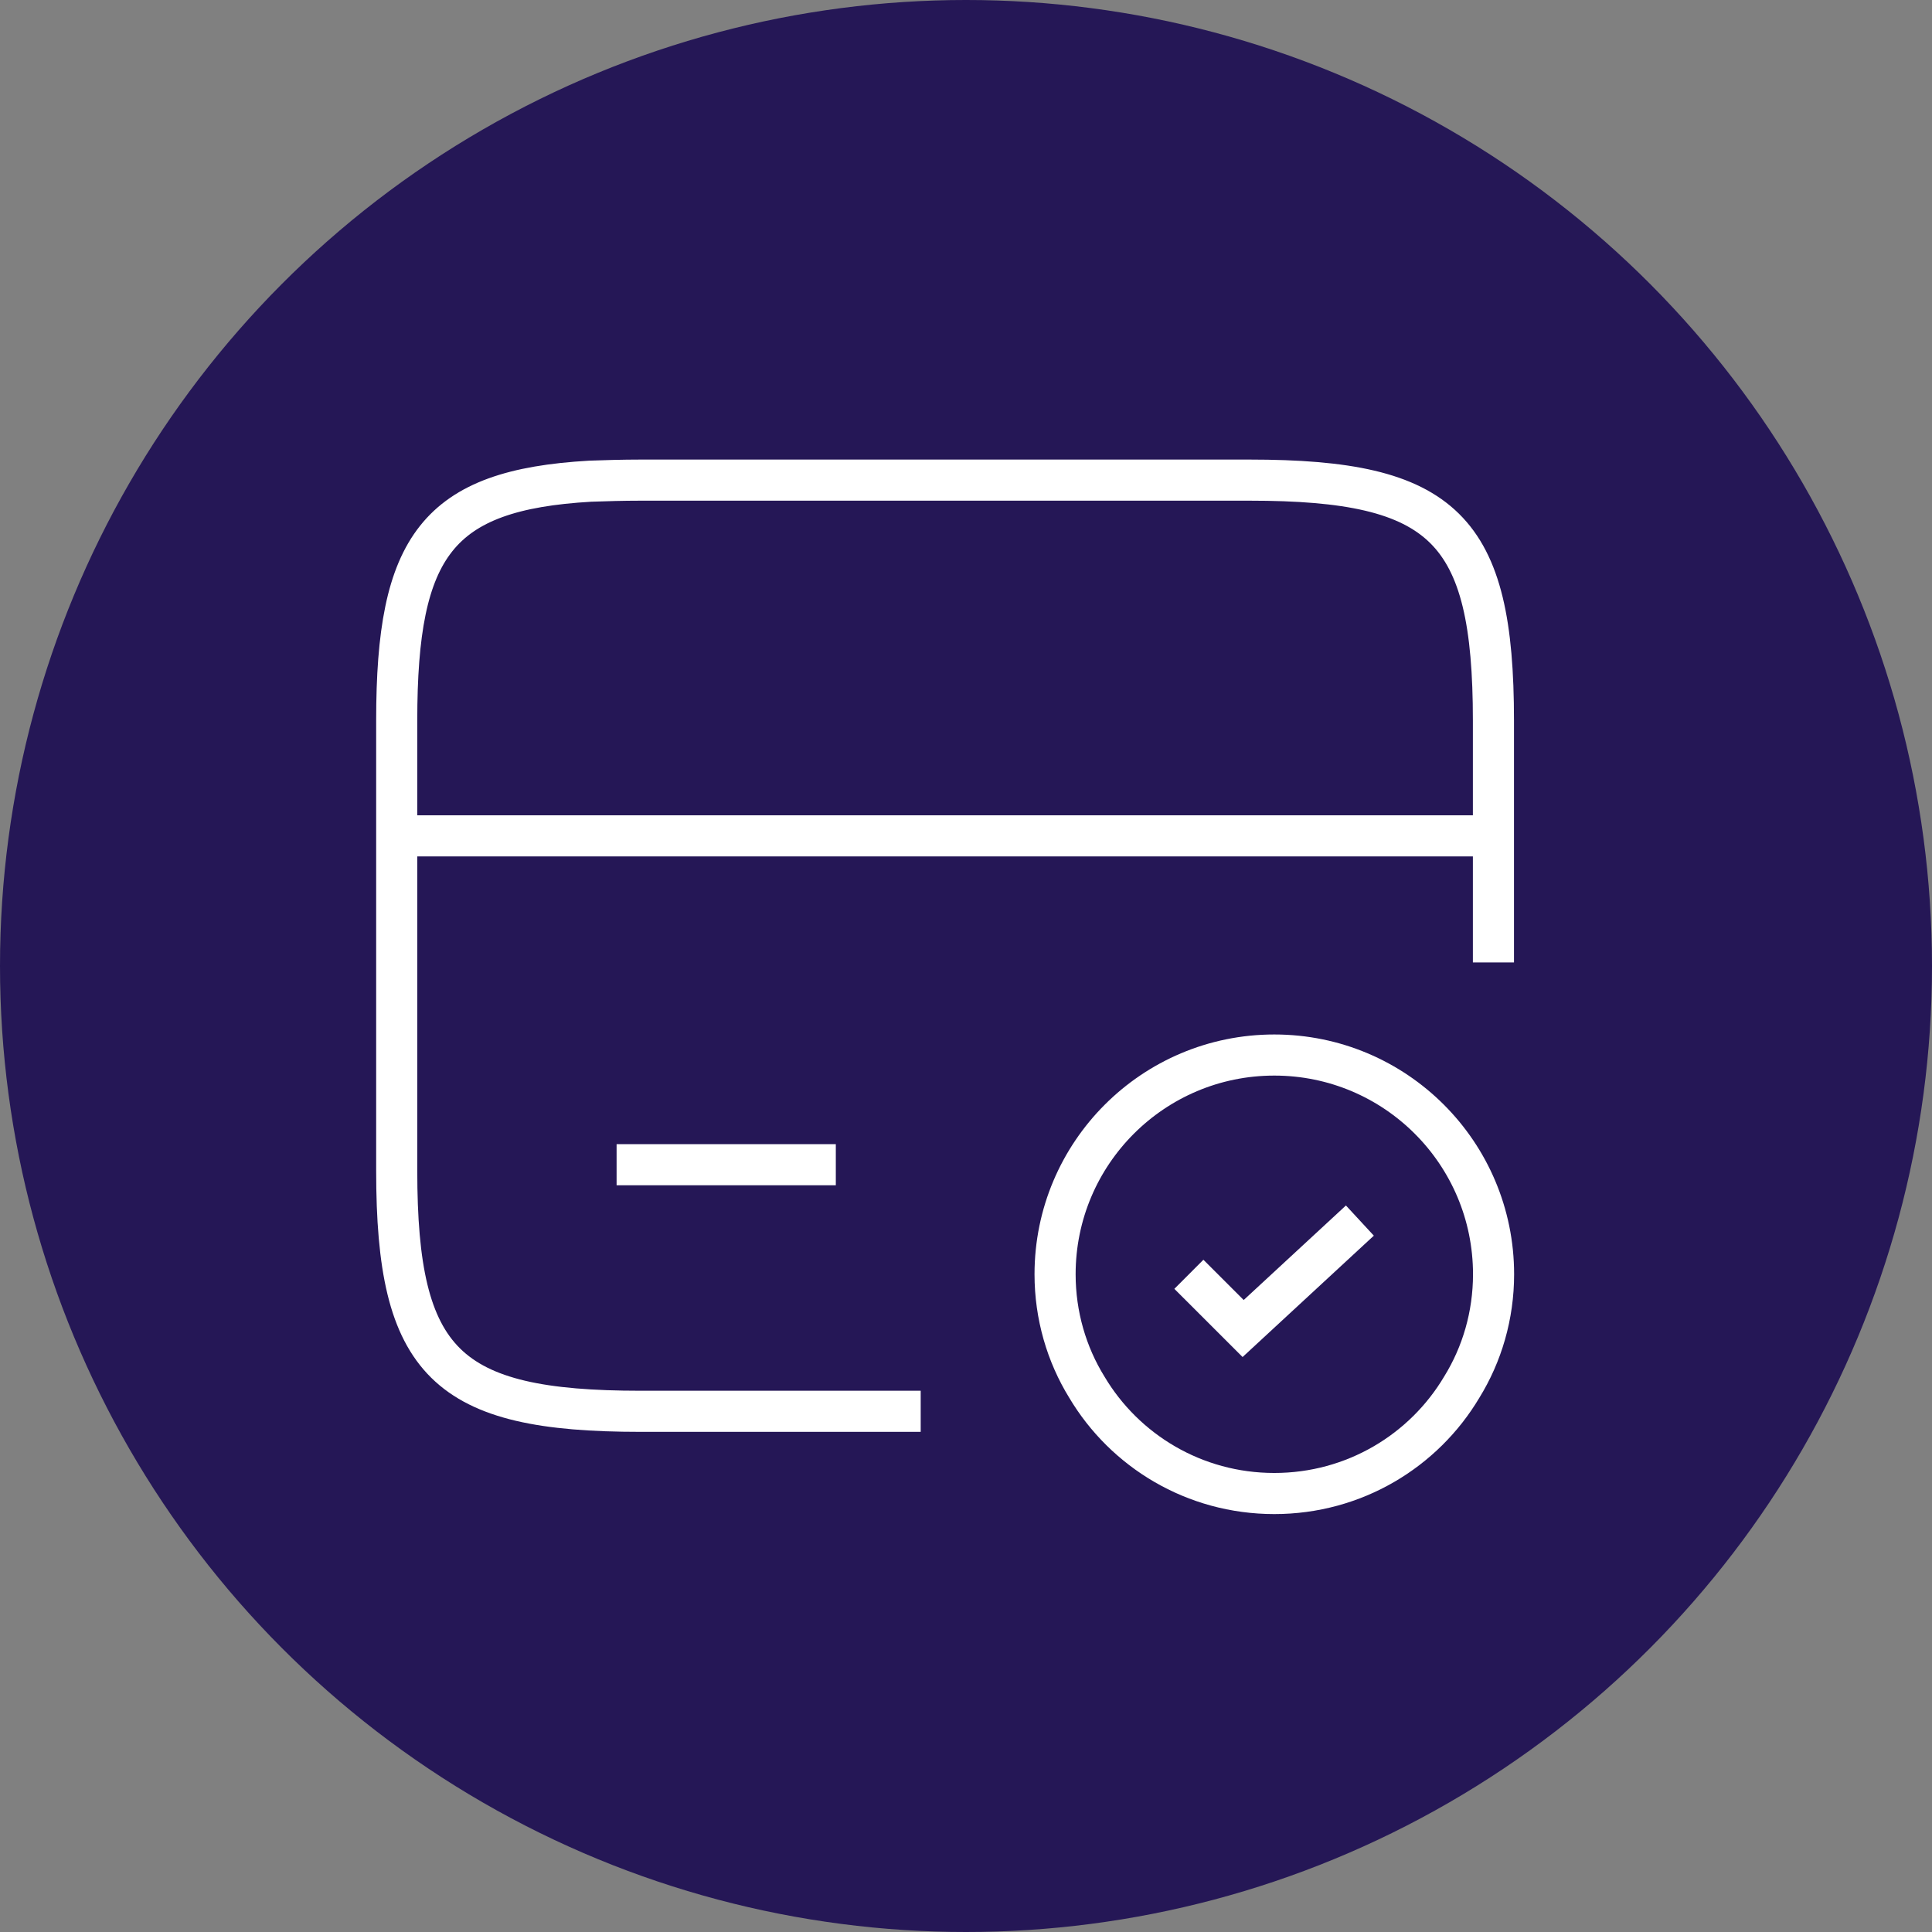 <svg width="47" height="47" viewBox="0 0 47 47" fill="none" xmlns="http://www.w3.org/2000/svg">
<rect x="0" y="0" width="47" height="47" fill="#808080" stroke="none"/>
<circle cx="23.5" cy="23.5" r="23.5" fill="#251756"/>
<path d="M9.667 20.334H36.334" stroke="white" strokeWidth="2" stroke-miterlimit="10" strokeLinecap="round" strokeLinejoin="round"/>
<path d="M22.398 34.333H15.585C10.851 34.333 9.651 33.16 9.651 28.48V17.52C9.651 13.28 10.638 11.92 14.358 11.706C14.731 11.693 15.145 11.68 15.585 11.68H30.398C35.131 11.68 36.331 12.853 36.331 17.533V23.413" stroke="white" strokeWidth="2" strokeLinecap="round" strokeLinejoin="round"/>
<path d="M15 28.334H20.333" stroke="white" strokeWidth="2" stroke-miterlimit="10" strokeLinecap="round" strokeLinejoin="round"/>
<path d="M36.334 31C36.334 32 36.054 32.947 35.56 33.746C34.64 35.293 32.947 36.333 31 36.333C29.054 36.333 27.36 35.293 26.44 33.746C25.947 32.947 25.667 32 25.667 31C25.667 28.053 28.054 25.666 31 25.666C33.947 25.666 36.334 28.053 36.334 31Z" stroke="white" strokeWidth="2" stroke-miterlimit="10" strokeLinecap="round" strokeLinejoin="round"/>
<path d="M28.922 31L30.242 32.319L33.082 29.693" stroke="white" strokeWidth="2" strokeLinecap="round" strokeLinejoin="round"/>
</svg>
